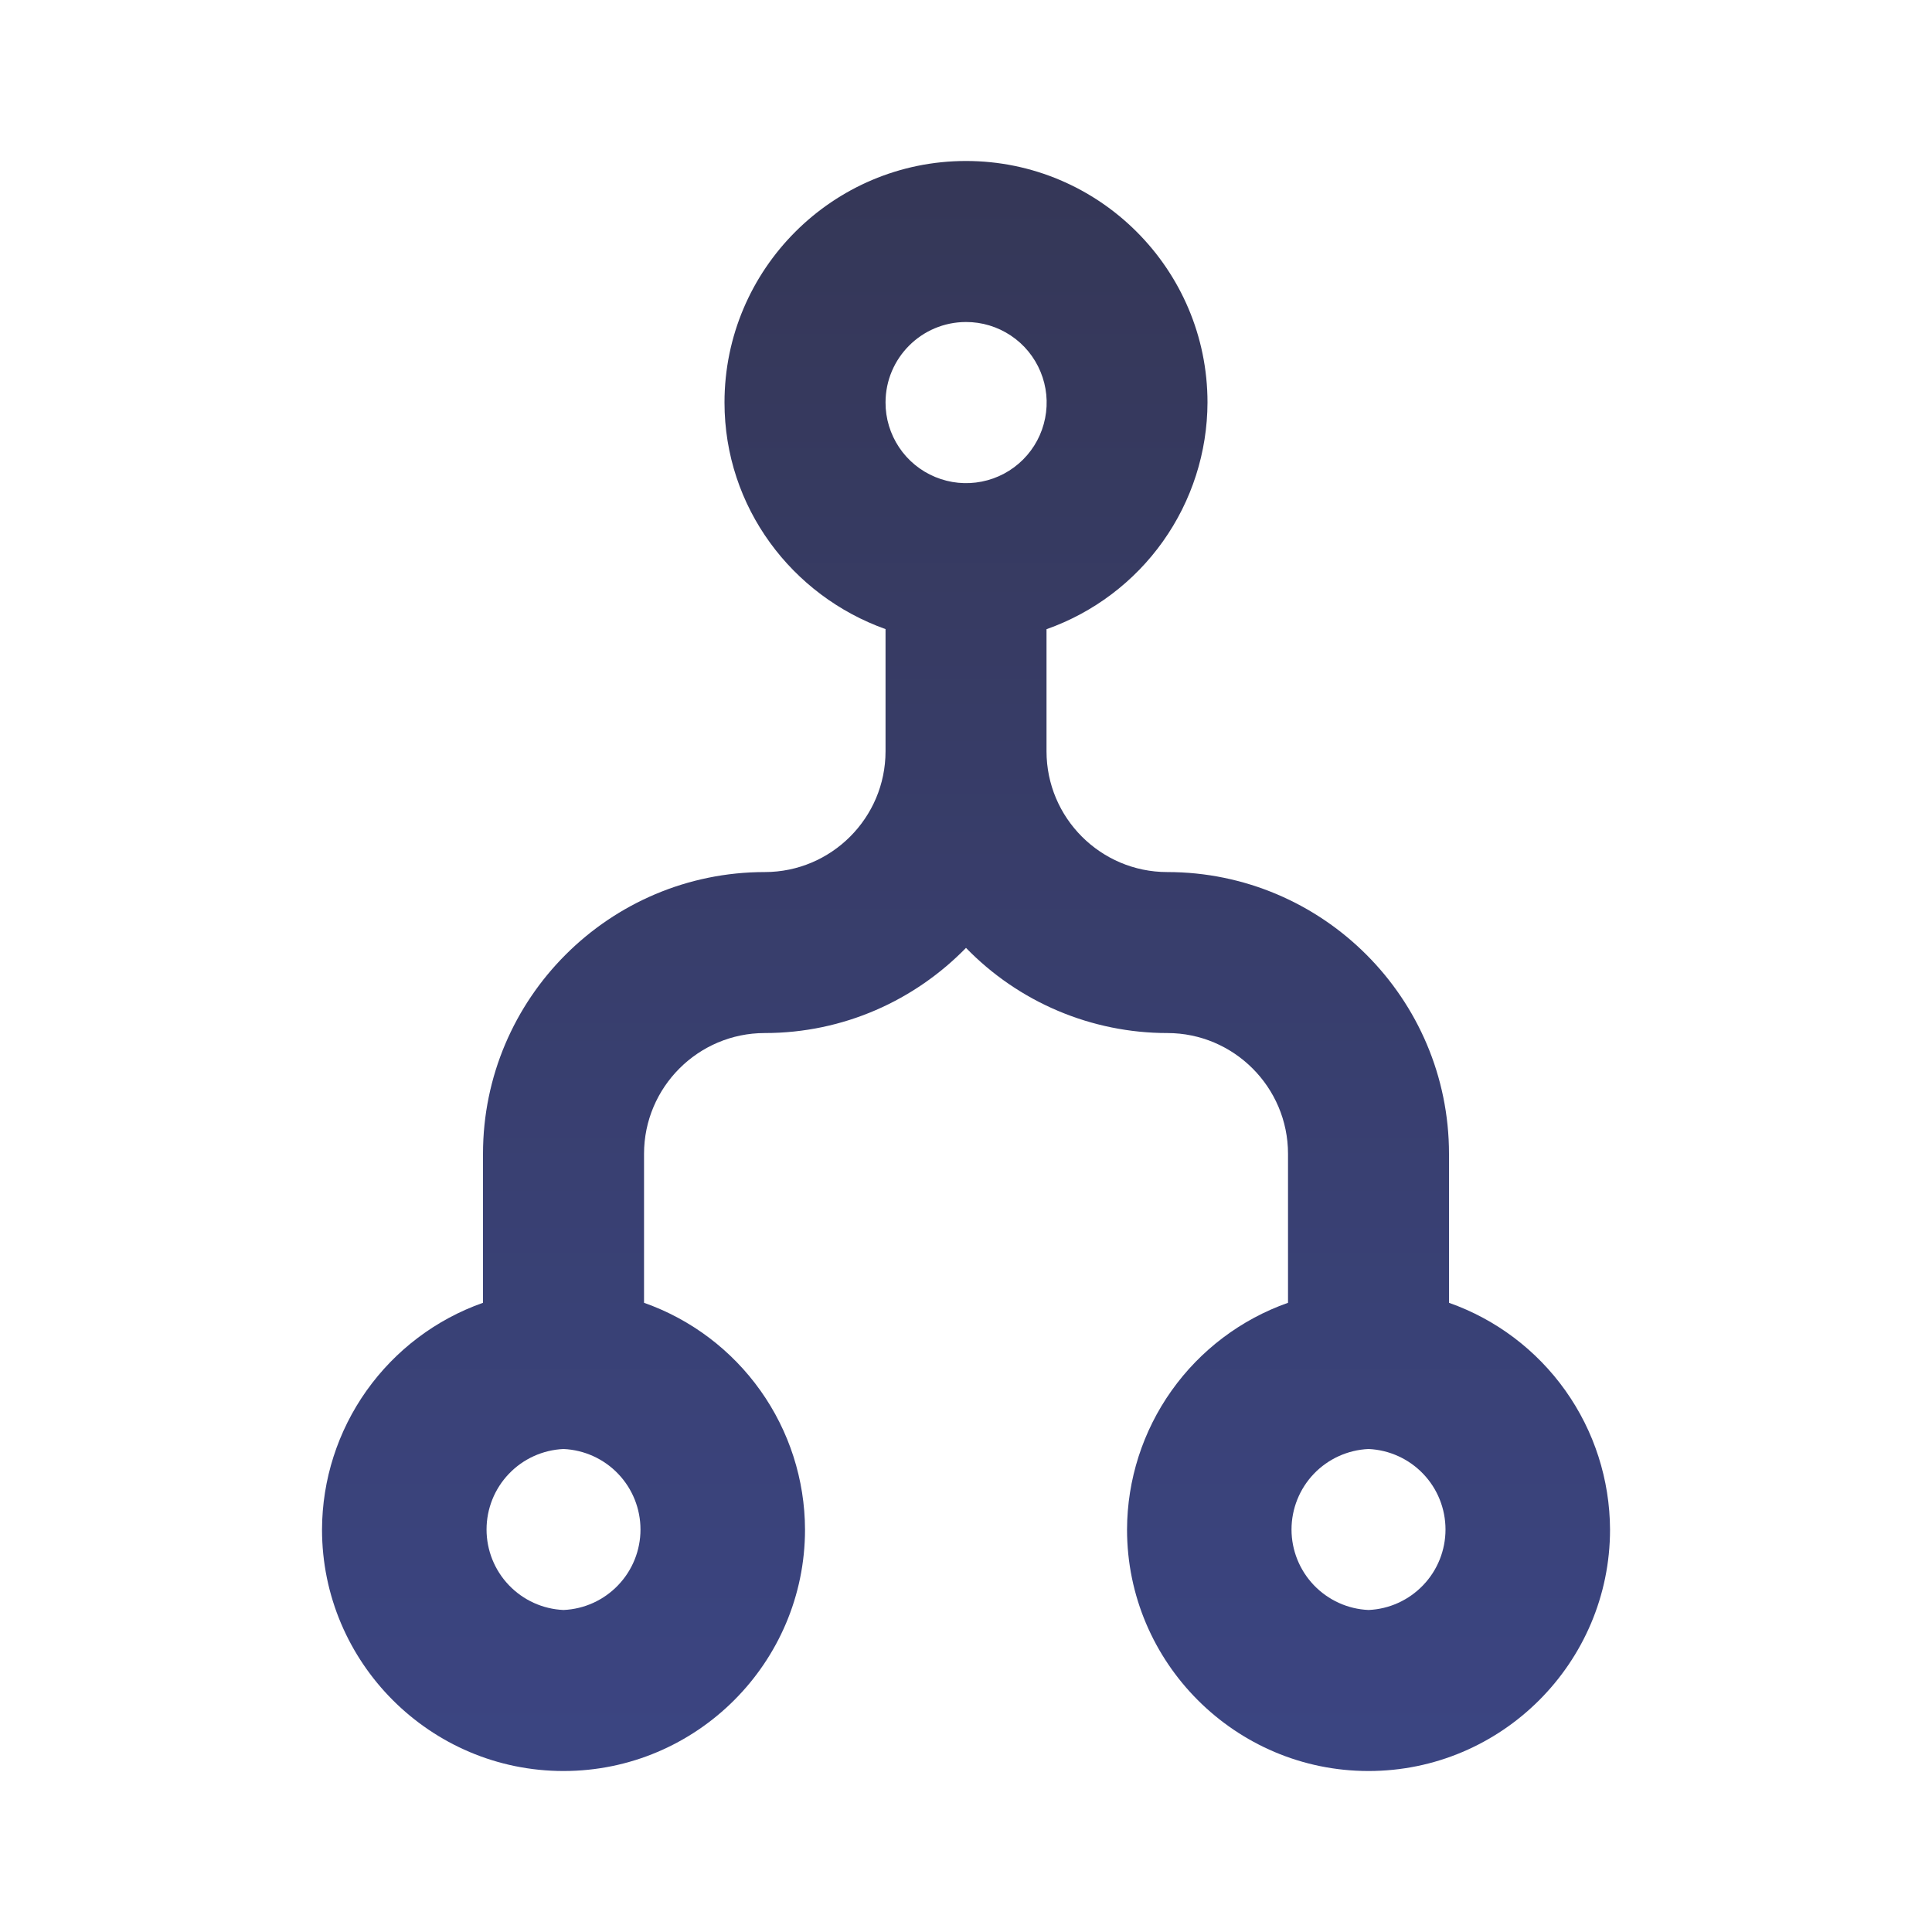 <svg width="37" height="37" viewBox="0 0 37 37" fill="none" xmlns="http://www.w3.org/2000/svg">
<path d="M27.75 24.95V22.097C27.75 19.121 25.33 16.701 22.355 16.701C21.079 16.701 20.042 15.663 20.042 14.388V12.05C20.941 11.732 21.72 11.145 22.272 10.368C22.824 9.591 23.122 8.662 23.125 7.708C23.125 5.158 21.05 3.083 18.5 3.083C15.95 3.083 13.875 5.158 13.875 7.708C13.875 9.716 15.169 11.41 16.959 12.048V14.388C16.959 15.663 15.921 16.701 14.646 16.701C11.671 16.701 9.25 19.121 9.25 22.097V24.95C8.351 25.267 7.572 25.855 7.02 26.632C6.468 27.409 6.17 28.338 6.167 29.292C6.167 31.841 8.242 33.917 10.792 33.917C13.342 33.917 15.417 31.841 15.417 29.292C15.414 28.338 15.116 27.409 14.564 26.632C14.012 25.855 13.233 25.267 12.334 24.95V22.097C12.334 20.822 13.371 19.784 14.646 19.784C16.155 19.784 17.52 19.157 18.5 18.153C19.001 18.669 19.6 19.079 20.262 19.359C20.924 19.639 21.636 19.784 22.355 19.784C23.629 19.784 24.667 20.822 24.667 22.097V24.95C23.768 25.267 22.989 25.855 22.437 26.632C21.885 27.409 21.587 28.338 21.584 29.292C21.584 31.841 23.659 33.917 26.209 33.917C28.759 33.917 30.834 31.841 30.834 29.292C30.83 28.338 30.532 27.409 29.98 26.632C29.428 25.855 28.649 25.267 27.75 24.95ZM10.792 30.833C10.395 30.816 10.02 30.645 9.746 30.358C9.471 30.071 9.318 29.689 9.318 29.292C9.318 28.894 9.471 28.512 9.746 28.225C10.02 27.938 10.395 27.768 10.792 27.75C11.189 27.768 11.564 27.938 11.838 28.225C12.113 28.512 12.266 28.894 12.266 29.292C12.266 29.689 12.113 30.071 11.838 30.358C11.564 30.645 11.189 30.816 10.792 30.833ZM18.5 6.167C18.806 6.166 19.104 6.257 19.358 6.426C19.612 6.595 19.81 6.836 19.927 7.119C20.044 7.401 20.075 7.711 20.015 8.01C19.956 8.31 19.809 8.585 19.593 8.801C19.377 9.017 19.102 9.164 18.803 9.223C18.503 9.283 18.193 9.252 17.911 9.135C17.628 9.018 17.387 8.82 17.218 8.566C17.049 8.312 16.958 8.014 16.959 7.708C16.959 6.859 17.649 6.167 18.5 6.167ZM26.209 30.833C25.812 30.816 25.437 30.645 25.162 30.358C24.888 30.071 24.734 29.689 24.734 29.292C24.734 28.894 24.888 28.512 25.162 28.225C25.437 27.938 25.812 27.768 26.209 27.75C26.606 27.768 26.98 27.938 27.255 28.225C27.53 28.512 27.683 28.894 27.683 29.292C27.683 29.689 27.53 30.071 27.255 30.358C26.98 30.645 26.606 30.816 26.209 30.833Z" fill="url(#paint0_linear_55_494)"/>
<defs>
<linearGradient id="paint0_linear_55_494" x1="18.5" y1="3.083" x2="18.5" y2="33.917" gradientUnits="userSpaceOnUse">
<stop stop-color="#353757"/>
<stop offset="1" stop-color="#3B4582"/>
</linearGradient>
</defs>
</svg>
